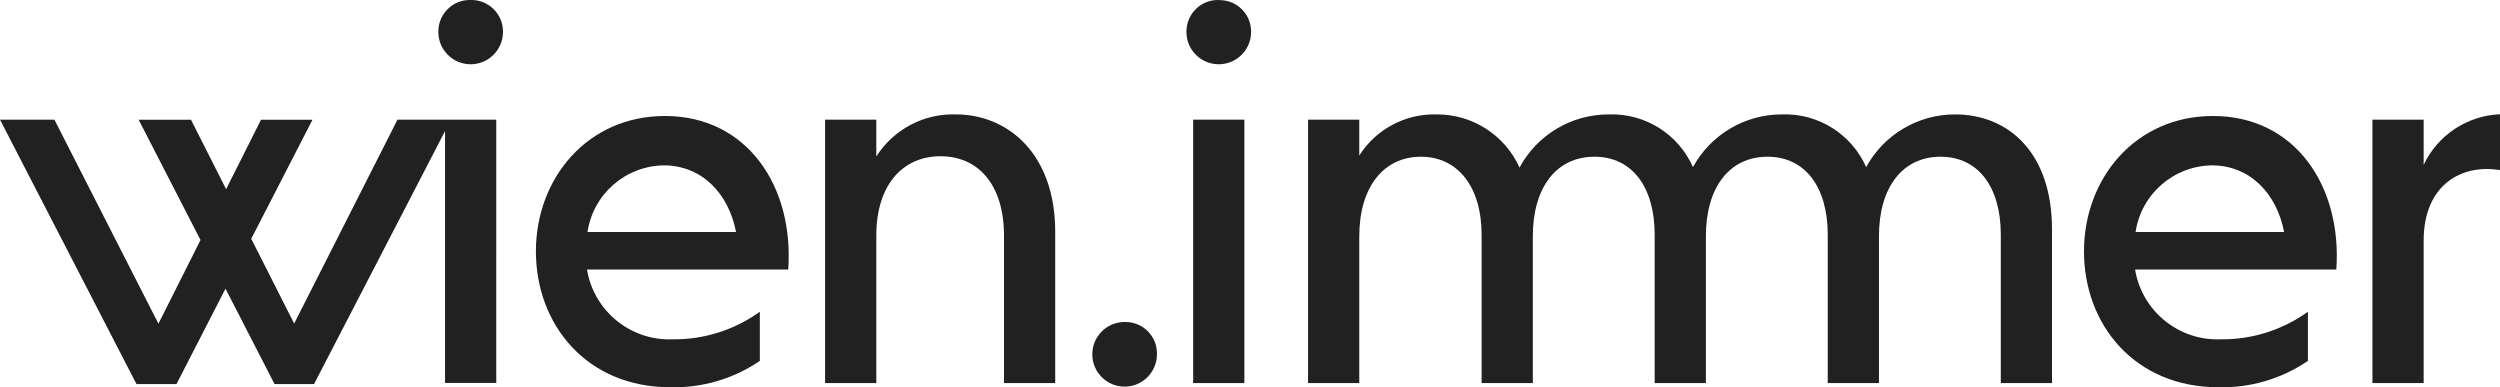 <svg xmlns="http://www.w3.org/2000/svg" id="uuid-287e4d36-a47e-4dc2-8d15-c36705dcb00e" data-name="Ebene_1" viewBox="0 0 204.98 31.76"><defs><style>      .uuid-5ca44a36-2570-4b3d-bb87-6a49aba244ad {        fill: #212121;      }    </style></defs><g id="uuid-9cc6990f-171c-420b-9e30-c04af24d052a" data-name="Gruppe_21"><path id="uuid-fe44fba2-9e54-4771-ab6f-4b6a0ad35835" data-name="Pfad_11" class="uuid-5ca44a36-2570-4b3d-bb87-6a49aba244ad" d="M38.59,0c-1.43-.04-2.61,1.09-2.65,2.52,0,.03,0,.06,0,.1,0,1.47,1.19,2.65,2.65,2.65s2.65-1.19,2.65-2.65h0C41.26,1.19,40.11.02,38.69,0c-.03,0-.06,0-.1,0Z"></path><path id="uuid-5655dd9c-a653-493a-bef4-084cd1f9604f" data-name="Pfad_12" class="uuid-5ca44a36-2570-4b3d-bb87-6a49aba244ad" d="M54.52,9.51c-6.35,0-10.58,5.1-10.58,11.1s4.15,11.14,11.02,11.14c2.61.07,5.18-.69,7.34-2.16v-4.03c-2.07,1.49-4.57,2.29-7.13,2.26-3.45.15-6.48-2.31-7.04-5.72h16.5c.48-6.82-3.37-12.59-10.11-12.59ZM48.17,19.02c.47-3.11,3.12-5.42,6.26-5.46,3.11,0,5.31,2.3,5.92,5.46h-12.18Z"></path><path id="uuid-60a33368-acac-4cf0-b557-fc76f61b8369" data-name="Pfad_13" class="uuid-5ca44a36-2570-4b3d-bb87-6a49aba244ad" d="M78.38,9.38c-2.63-.09-5.12,1.23-6.53,3.45v-3.02h-4.2v21.6h4.2v-12.08c0-4.28,2.25-6.52,5.27-6.52s5.2,2.25,5.2,6.52v12.08h4.2v-12.4c0-6.43-3.91-9.63-8.14-9.63Z"></path><path id="uuid-eeda6308-1a5d-498b-85d5-f2508bd296a8" data-name="Pfad_14" class="uuid-5ca44a36-2570-4b3d-bb87-6a49aba244ad" d="M99.93,0c-1.43-.04-2.61,1.09-2.65,2.52,0,.03,0,.06,0,.1,0,1.47,1.19,2.65,2.65,2.65s2.65-1.19,2.65-2.65c.02-1.43-1.13-2.6-2.56-2.61-.03,0-.06,0-.1,0Z"></path><path id="uuid-95529ce7-16d1-4aa6-b9a3-bd682be17c99" data-name="Pfad_15" class="uuid-5ca44a36-2570-4b3d-bb87-6a49aba244ad" d="M92.21,26.4c-1.47,0-2.65,1.19-2.65,2.65,0,1.47,1.19,2.65,2.65,2.65s2.65-1.19,2.65-2.65c0-.01,0-.03,0-.04.02-1.43-1.13-2.6-2.56-2.61-.03,0-.06,0-.1,0Z"></path><rect id="uuid-c5a21891-5e63-49ac-9510-1283e8023396" data-name="Rechteck_90" class="uuid-5ca44a36-2570-4b3d-bb87-6a49aba244ad" x="97.83" y="9.81" width="4.2" height="21.6"></rect><path id="uuid-9917741a-b3e1-4c50-82fb-e07d0cabc3c9" data-name="Pfad_16" class="uuid-5ca44a36-2570-4b3d-bb87-6a49aba244ad" d="M160.32,9.38c-3.05-.01-5.85,1.65-7.31,4.32-1.2-2.71-3.93-4.42-6.89-4.32-3.05-.01-5.85,1.65-7.31,4.32-1.2-2.71-3.93-4.42-6.89-4.32-3.06-.01-5.88,1.66-7.33,4.36-1.21-2.68-3.89-4.39-6.83-4.36-2.55-.06-4.94,1.22-6.31,3.37v-2.94h-4.2v21.6h4.2v-12.04c0-4.02,1.99-6.52,5.05-6.52s4.98,2.51,4.98,6.39v12.17h4.2v-12.04c0-4.02,1.94-6.52,5.05-6.52s4.94,2.51,4.94,6.39v12.17h4.2v-12.04c0-4.02,1.94-6.52,5.05-6.52s4.94,2.51,4.94,6.39v12.17h4.2v-12.04c0-4.02,1.94-6.52,5.05-6.52s4.94,2.51,4.94,6.39v12.17h4.2v-12.57c.01-6.26-3.51-9.46-7.96-9.46Z"></path><path id="uuid-4f86ad3e-e420-45c0-baef-a230240ff5db" data-name="Pfad_17" class="uuid-5ca44a36-2570-4b3d-bb87-6a49aba244ad" d="M181.45,9.51c-6.35,0-10.58,5.1-10.58,11.1s4.15,11.14,11.02,11.14c2.61.07,5.18-.69,7.34-2.16v-4.03c-2.07,1.49-4.57,2.29-7.13,2.26-3.45.15-6.48-2.31-7.04-5.72h16.5c.48-6.82-3.36-12.59-10.11-12.59ZM175.1,19.02c.47-3.11,3.12-5.42,6.26-5.46,3.11,0,5.31,2.3,5.92,5.46h-12.18Z"></path><path id="uuid-2f3882c9-b491-40f2-ba75-5df621d1ee39" data-name="Pfad_18" class="uuid-5ca44a36-2570-4b3d-bb87-6a49aba244ad" d="M198.72,13.53v-3.72h-4.2v21.6h4.2v-11.67c0-4.67,3.2-6.31,6.26-5.79v-4.58c-2.7.11-5.11,1.71-6.26,4.15Z"></path><path id="uuid-b8779cba-ab8d-4edd-be61-0fa5a666ea2d" data-name="Pfad_19" class="uuid-5ca44a36-2570-4b3d-bb87-6a49aba244ad" d="M36.49,9.81h-3.9l-8.47,16.72-3.52-6.95,5.02-9.76h-4.22l-2.86,5.69-2.88-5.69h-4.29l5.07,9.86-3.45,6.86L4.46,9.81H0l11.19,21.68h3.28l4.02-7.82,4.02,7.82h3.24l10.74-20.74v20.65h4.2V9.81h-4.2Z"></path></g></svg>
